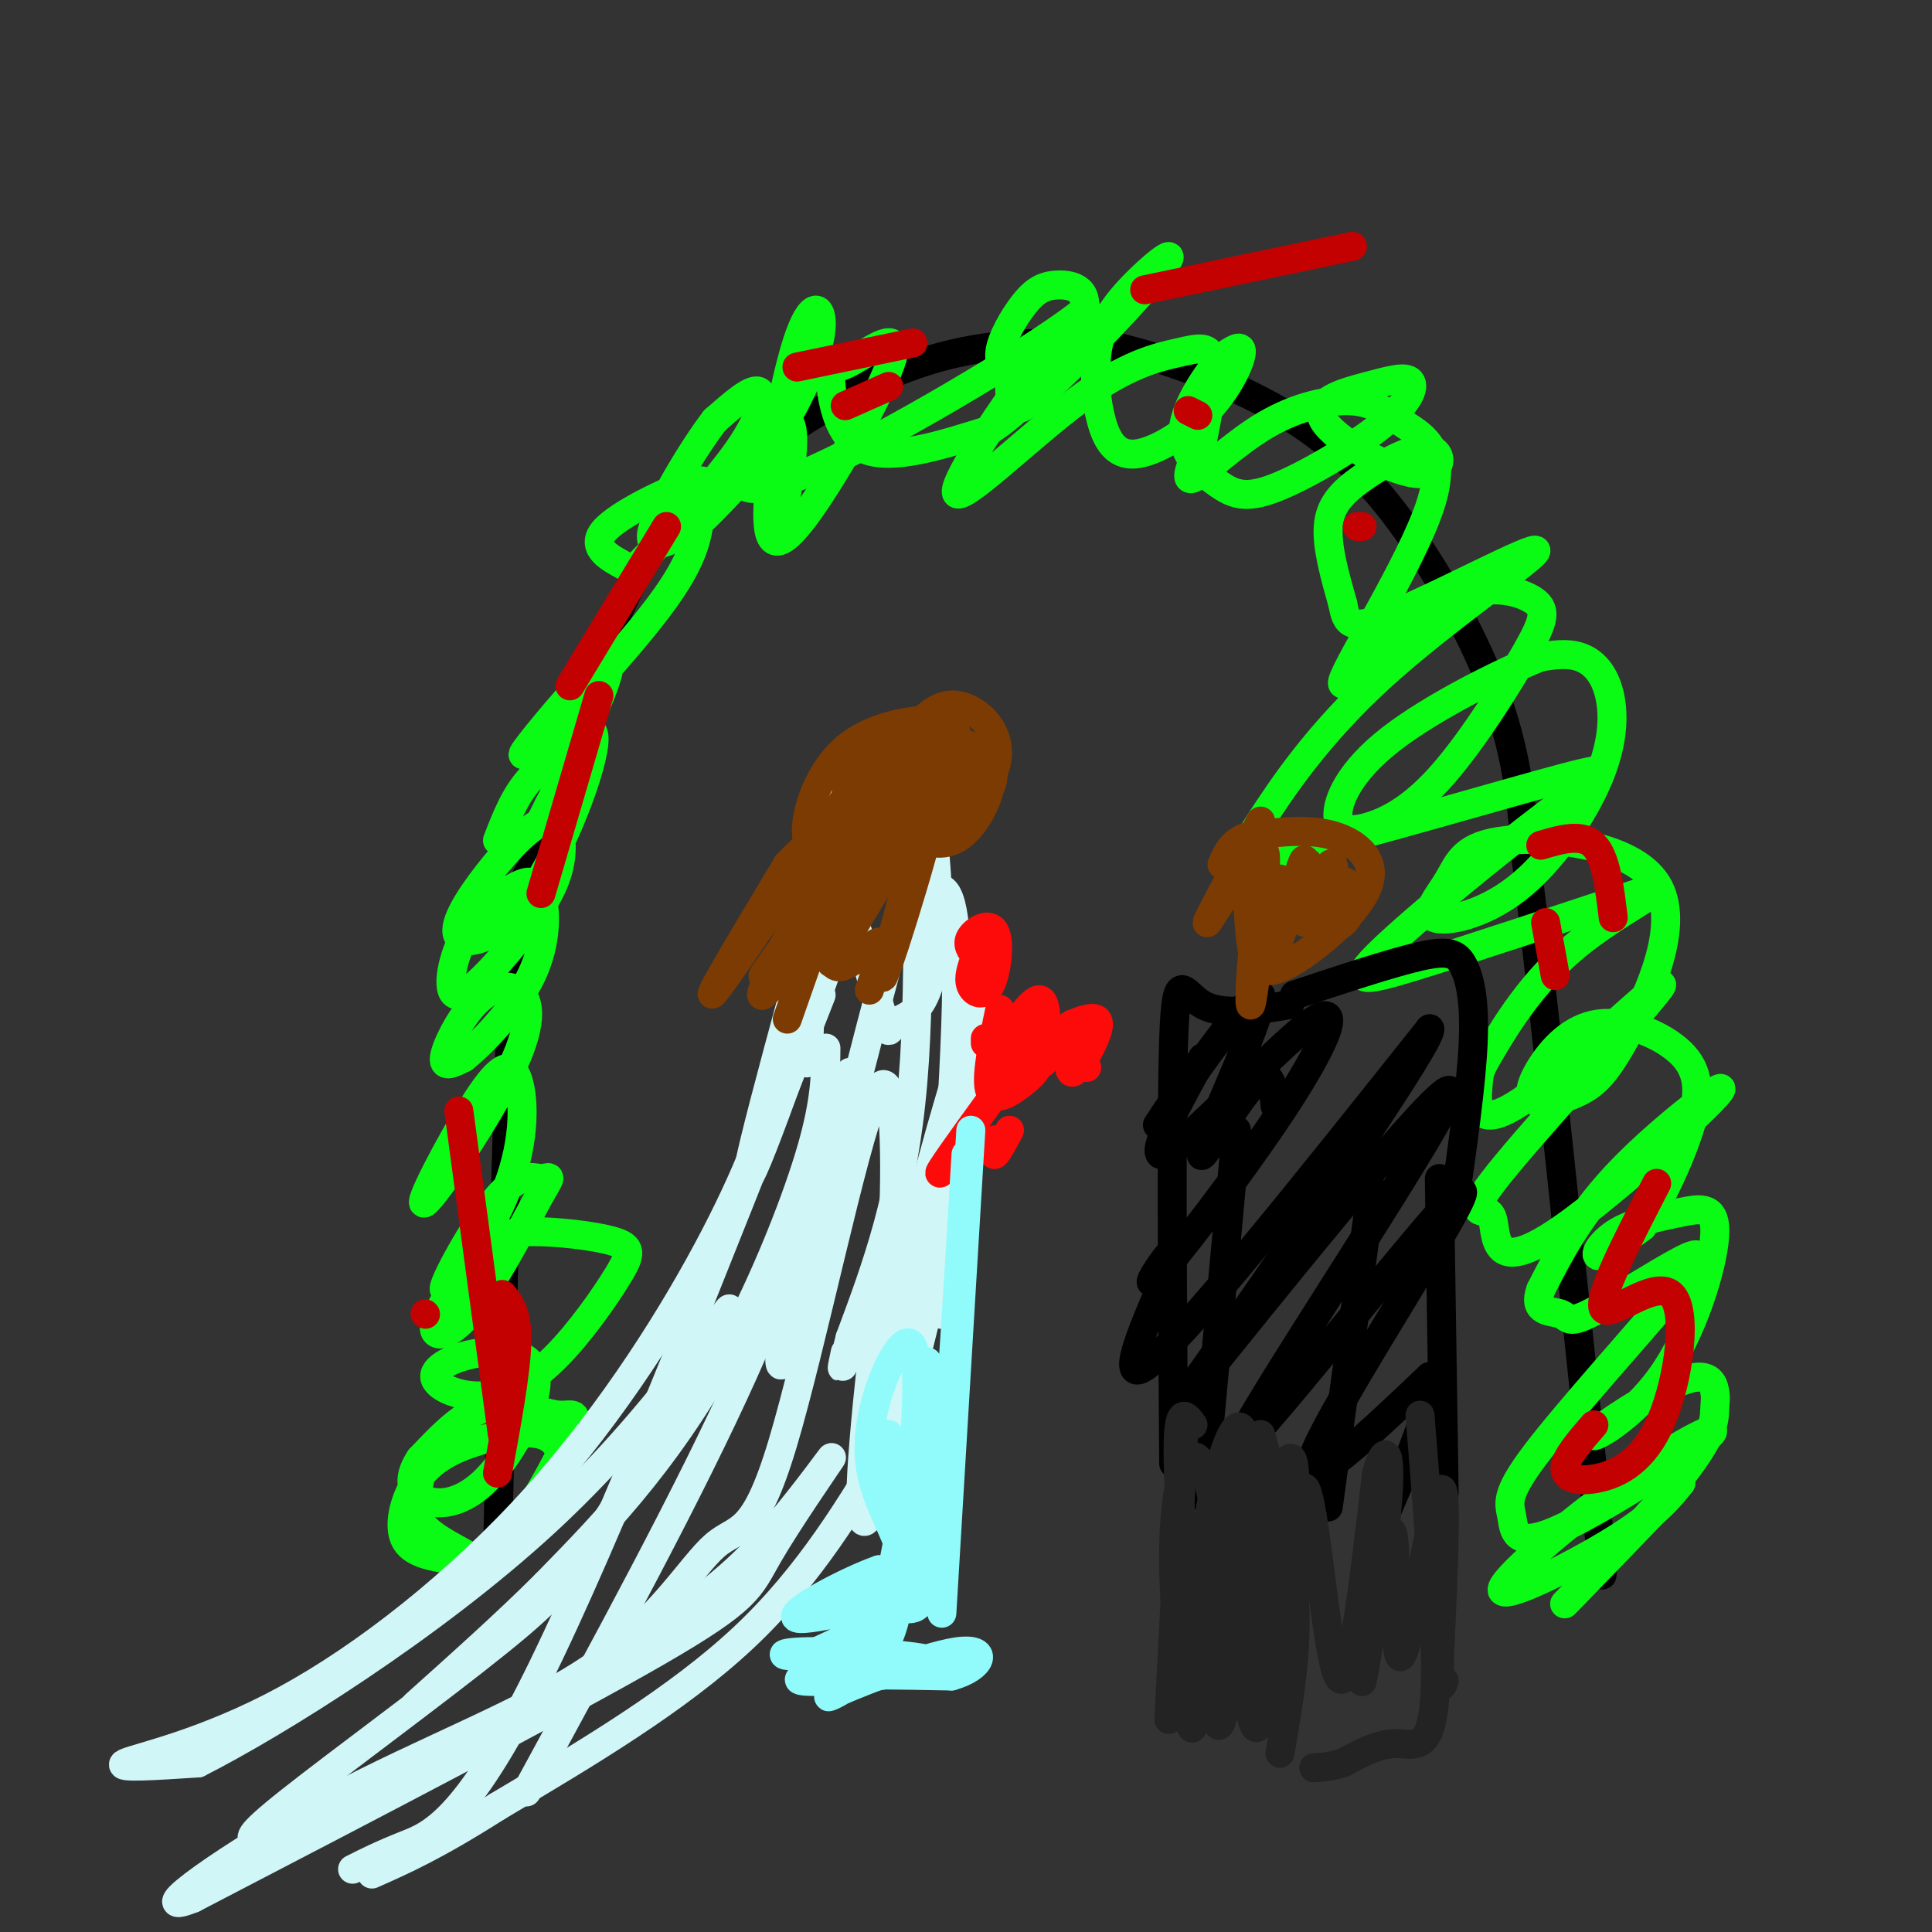 <svg viewBox='0 0 400 400' version='1.1' xmlns='http://www.w3.org/2000/svg' xmlns:xlink='http://www.w3.org/1999/xlink'><rect x="0" y="0" width="400" height="400" fill="#333333" stroke="none"/><g fill='none' stroke='rgb(0,0,0)' stroke-width='6' stroke-linecap='round' stroke-linejoin='round'><path d='M103,323c0.917,-46.083 1.833,-92.167 3,-116c1.167,-23.833 2.583,-25.417 4,-27'/><path d='M110,180c3.724,-14.393 11.034,-36.876 17,-51c5.966,-14.124 10.589,-19.889 19,-27c8.411,-7.111 20.611,-15.568 31,-21c10.389,-5.432 18.968,-7.838 27,-9c8.032,-1.162 15.516,-1.081 23,-1'/><path d='M227,71c10.375,1.820 24.812,6.869 36,13c11.188,6.131 19.128,13.343 27,24c7.872,10.657 15.678,24.759 20,37c4.322,12.241 5.161,22.620 6,33'/><path d='M316,178c3.333,27.000 8.667,78.000 14,129'/><path d='M330,307c2.500,24.167 1.750,20.083 1,16'/></g>
<g fill='none' stroke='rgb(10,252,21)' stroke-width='6' stroke-linecap='round' stroke-linejoin='round'><path d='M87,306c-0.766,3.212 -1.532,6.425 0,9c1.532,2.575 5.360,4.513 8,6c2.640,1.487 4.090,2.524 8,0c3.910,-2.524 10.279,-8.608 13,-12c2.721,-3.392 1.793,-4.090 1,-6c-0.793,-1.910 -1.450,-5.031 -5,-6c-3.550,-0.969 -9.992,0.216 -15,2c-5.008,1.784 -8.582,4.168 -11,8c-2.418,3.832 -3.679,9.113 -2,12c1.679,2.887 6.298,3.379 10,4c3.702,0.621 6.486,1.372 11,-4c4.514,-5.372 10.756,-16.868 13,-22c2.244,-5.132 0.488,-3.901 -2,-4c-2.488,-0.099 -5.708,-1.527 -9,-2c-3.292,-0.473 -6.655,0.008 -10,2c-3.345,1.992 -6.673,5.496 -10,9'/><path d='M87,302c-2.123,3.075 -2.430,6.263 0,8c2.430,1.737 7.599,2.022 13,-3c5.401,-5.022 11.035,-15.350 11,-21c-0.035,-5.650 -5.740,-6.622 -11,-6c-5.260,0.622 -10.075,2.837 -10,5c0.075,2.163 5.040,4.273 10,4c4.960,-0.273 9.915,-2.929 15,-8c5.085,-5.071 10.299,-12.556 13,-17c2.701,-4.444 2.890,-5.846 -1,-7c-3.890,-1.154 -11.857,-2.061 -17,-2c-5.143,0.061 -7.461,1.088 -11,5c-3.539,3.912 -8.299,10.707 -9,14c-0.701,3.293 2.657,3.084 7,-2c4.343,-5.084 9.672,-15.042 15,-25'/><path d='M112,247c2.635,-4.416 1.723,-2.955 0,-3c-1.723,-0.045 -4.257,-1.594 -9,4c-4.743,5.594 -11.697,18.333 -11,19c0.697,0.667 9.044,-10.739 13,-21c3.956,-10.261 3.521,-19.379 2,-23c-1.521,-3.621 -4.130,-1.747 -9,6c-4.870,7.747 -12.002,21.367 -10,20c2.002,-1.367 13.139,-17.720 18,-28c4.861,-10.280 3.447,-14.487 1,-16c-2.447,-1.513 -5.928,-0.330 -9,3c-3.072,3.330 -5.735,8.809 -6,11c-0.265,2.191 1.867,1.096 4,0'/><path d='M96,219c3.609,-2.861 10.633,-10.014 14,-17c3.367,-6.986 3.077,-13.805 2,-17c-1.077,-3.195 -2.942,-2.764 -6,-1c-3.058,1.764 -7.308,4.863 -10,10c-2.692,5.137 -3.826,12.312 -1,12c2.826,-0.312 9.610,-8.112 14,-14c4.390,-5.888 6.384,-9.863 7,-14c0.616,-4.137 -0.146,-8.437 -3,-8c-2.854,0.437 -7.801,5.612 -12,11c-4.199,5.388 -7.651,10.991 -6,13c1.651,2.009 8.406,0.426 15,-9c6.594,-9.426 13.027,-26.693 13,-32c-0.027,-5.307 -6.513,1.347 -13,8'/><path d='M110,161c-3.333,3.500 -5.167,8.250 -7,13'/><path d='M112,170c7.151,-14.576 14.301,-29.153 14,-32c-0.301,-2.847 -8.055,6.034 -13,12c-4.945,5.966 -7.081,9.017 -1,3c6.081,-6.017 20.380,-21.101 27,-31c6.620,-9.899 5.562,-14.611 6,-18c0.438,-3.389 2.372,-5.454 -2,-4c-4.372,1.454 -15.049,6.426 -18,10c-2.951,3.574 1.825,5.751 4,7c2.175,1.249 1.748,1.572 6,-3c4.252,-4.572 13.183,-14.039 18,-21c4.817,-6.961 5.519,-11.418 4,-12c-1.519,-0.582 -5.260,2.709 -9,6'/><path d='M148,87c-4.694,6.089 -11.930,18.310 -13,23c-1.070,4.690 4.024,1.849 7,0c2.976,-1.849 3.834,-2.705 7,-6c3.166,-3.295 8.642,-9.029 13,-16c4.358,-6.971 7.599,-15.180 8,-20c0.401,-4.820 -2.038,-6.253 -5,3c-2.962,9.253 -6.445,29.190 -6,37c0.445,7.810 4.820,3.492 11,-6c6.180,-9.492 14.167,-24.160 15,-29c0.833,-4.840 -5.488,0.146 -9,2c-3.512,1.854 -4.215,0.576 -4,4c0.215,3.424 1.347,11.550 7,14c5.653,2.450 15.826,-0.775 26,-4'/><path d='M205,89c8.540,-5.377 16.889,-16.819 19,-23c2.111,-6.181 -2.018,-7.103 -5,-7c-2.982,0.103 -4.817,1.229 -7,4c-2.183,2.771 -4.712,7.188 -5,10c-0.288,2.812 1.667,4.020 2,7c0.333,2.980 -0.954,7.731 6,2c6.954,-5.731 22.150,-21.946 26,-27c3.850,-5.054 -3.645,1.051 -8,6c-4.355,4.949 -5.570,8.742 -6,13c-0.430,4.258 -0.077,8.981 1,13c1.077,4.019 2.876,7.335 7,7c4.124,-0.335 10.572,-4.321 15,-9c4.428,-4.679 6.837,-10.051 7,-12c0.163,-1.949 -1.918,-0.474 -4,1'/><path d='M253,74c-2.748,2.947 -7.617,9.814 -8,15c-0.383,5.186 3.719,8.689 7,11c3.281,2.311 5.739,3.428 12,1c6.261,-2.428 16.325,-8.400 22,-13c5.675,-4.600 6.961,-7.827 6,-9c-0.961,-1.173 -4.169,-0.291 -9,1c-4.831,1.291 -11.283,2.991 -9,7c2.283,4.009 13.302,10.328 19,11c5.698,0.672 6.074,-4.305 3,-5c-3.074,-0.695 -9.597,2.890 -14,6c-4.403,3.110 -6.687,5.746 -7,10c-0.313,4.254 1.343,10.127 3,16'/><path d='M278,125c0.777,4.021 1.219,6.073 11,2c9.781,-4.073 28.902,-14.272 29,-13c0.098,1.272 -18.826,14.015 -32,26c-13.174,11.985 -20.597,23.212 -25,30c-4.403,6.788 -5.788,9.136 8,6c13.788,-3.136 42.747,-11.758 55,-15c12.253,-3.242 7.800,-1.106 -3,7c-10.800,8.106 -27.946,22.182 -35,29c-7.054,6.818 -4.015,6.376 7,3c11.015,-3.376 30.008,-9.688 49,-16'/><path d='M342,184c4.944,-0.954 -7.197,4.663 -16,12c-8.803,7.337 -14.267,16.396 -17,21c-2.733,4.604 -2.735,4.752 -3,8c-0.265,3.248 -0.793,9.595 9,3c9.793,-6.595 29.908,-26.133 29,-24c-0.908,2.133 -22.839,25.937 -32,37c-9.161,11.063 -5.551,9.385 -4,10c1.551,0.615 1.043,3.524 2,6c0.957,2.476 3.380,4.519 14,-3c10.620,-7.519 29.436,-24.601 32,-28c2.564,-3.399 -11.125,6.886 -20,16c-8.875,9.114 -12.938,17.057 -17,25'/><path d='M319,267c-1.801,4.826 2.195,4.390 4,5c1.805,0.610 1.419,2.265 6,0c4.581,-2.265 14.129,-8.451 19,-11c4.871,-2.549 5.066,-1.462 -2,7c-7.066,8.462 -21.393,24.301 -28,33c-6.607,8.699 -5.495,10.260 -5,13c0.495,2.740 0.373,6.659 9,3c8.627,-3.659 26.002,-14.898 31,-19c4.998,-4.102 -2.382,-1.069 -14,7c-11.618,8.069 -27.474,21.172 -28,24c-0.526,2.828 14.278,-4.621 23,-10c8.722,-5.379 11.361,-8.690 14,-12'/><path d='M348,307c-4.538,5.091 -22.881,23.817 -24,25c-1.119,1.183 14.988,-15.178 23,-25c8.012,-9.822 7.929,-13.105 8,-15c0.071,-1.895 0.294,-2.400 0,-4c-0.294,-1.600 -1.106,-4.294 -7,-2c-5.894,2.294 -16.869,9.576 -18,11c-1.131,1.424 7.581,-3.011 14,-12c6.419,-8.989 10.543,-22.533 11,-29c0.457,-6.467 -2.754,-5.857 -7,-5c-4.246,0.857 -9.528,1.962 -13,4c-3.472,2.038 -5.135,5.011 -4,5c1.135,-0.011 5.067,-3.005 9,-6'/><path d='M340,254c3.551,-4.903 7.929,-14.159 10,-21c2.071,-6.841 1.836,-11.265 -2,-15c-3.836,-3.735 -11.274,-6.779 -17,-6c-5.726,0.779 -9.739,5.382 -12,9c-2.261,3.618 -2.769,6.252 -1,7c1.769,0.748 5.814,-0.391 9,-2c3.186,-1.609 5.513,-3.690 10,-12c4.487,-8.310 11.135,-22.851 6,-31c-5.135,-8.149 -22.052,-9.907 -31,-9c-8.948,0.907 -9.928,4.478 -12,8c-2.072,3.522 -5.237,6.996 -3,8c2.237,1.004 9.876,-0.460 17,-6c7.124,-5.540 13.734,-15.155 17,-23c3.266,-7.845 3.187,-13.920 2,-18c-1.187,-4.080 -3.482,-6.166 -6,-7c-2.518,-0.834 -5.259,-0.417 -8,0'/><path d='M319,136c-7.525,2.934 -22.336,10.268 -31,17c-8.664,6.732 -11.181,12.861 -11,16c0.181,3.139 3.059,3.288 7,2c3.941,-1.288 8.946,-4.011 15,-11c6.054,-6.989 13.158,-18.242 17,-25c3.842,-6.758 4.421,-9.019 1,-11c-3.421,-1.981 -10.842,-3.682 -20,2c-9.158,5.682 -20.054,18.748 -19,15c1.054,-3.748 14.058,-24.310 18,-36c3.942,-11.690 -1.179,-14.508 -5,-17c-3.821,-2.492 -6.344,-4.658 -11,-5c-4.656,-0.342 -11.446,1.139 -18,5c-6.554,3.861 -12.873,10.103 -15,11c-2.127,0.897 -0.064,-3.552 2,-8'/><path d='M249,91c0.974,-4.694 2.409,-12.428 2,-16c-0.409,-3.572 -2.663,-2.983 -7,-2c-4.337,0.983 -10.757,2.360 -21,10c-10.243,7.640 -24.309,21.545 -25,19c-0.691,-2.545 11.995,-21.538 20,-31c8.005,-9.462 11.331,-9.392 -3,0c-14.331,9.392 -46.320,28.105 -57,30c-10.680,1.895 -0.051,-13.030 4,-14c4.051,-0.970 1.526,12.015 -1,25'/></g>
<g fill='none' stroke='rgb(195,1,1)' stroke-width='6' stroke-linecap='round' stroke-linejoin='round'><path d='M330,295c-2.985,3.442 -5.970,6.884 -6,9c-0.030,2.116 2.895,2.907 7,2c4.105,-0.907 9.389,-3.511 13,-12c3.611,-8.489 5.549,-22.862 2,-26c-3.549,-3.138 -12.585,4.961 -14,3c-1.415,-1.961 4.793,-13.980 11,-26'/><path d='M320,191c0.000,0.000 2.000,11.000 2,11'/><path d='M334,190c-0.750,-6.250 -1.500,-12.500 -4,-15c-2.500,-2.500 -6.750,-1.250 -11,0'/><path d='M282,109c0.000,0.000 -1.000,0.000 -1,0'/><path d='M248,86c0.000,0.000 -2.000,-1.000 -2,-1'/><path d='M184,80c0.000,0.000 -9.000,4.000 -9,4'/><path d='M138,109c0.000,0.000 -20.000,33.000 -20,33'/><path d='M124,144c0.000,0.000 -12.000,41.000 -12,41'/><path d='M88,272c0.000,0.000 0.100,0.100 0.1,0.1'/><path d='M104,268c1.583,1.917 3.167,3.833 3,10c-0.167,6.167 -2.083,16.583 -4,27'/><path d='M104,297c0.000,0.000 -9.000,-67.000 -9,-67'/><path d='M165,76c0.000,0.000 24.000,-5.000 24,-5'/><path d='M237,60c0.000,0.000 43.000,-9.000 43,-9'/></g>
<g fill='none' stroke='rgb(208,246,247)' stroke-width='6' stroke-linecap='round' stroke-linejoin='round'><path d='M171,217c-0.048,5.482 -0.095,10.964 -3,21c-2.905,10.036 -8.667,24.625 -15,37c-6.333,12.375 -13.238,22.536 -20,31c-6.762,8.464 -13.381,15.232 -20,22'/><path d='M113,328c-7.833,7.833 -17.417,16.417 -27,25'/><path d='M185,297c-8.667,14.583 -17.333,29.167 -31,42c-13.667,12.833 -32.333,23.917 -51,35'/><path d='M103,374c-12.833,8.167 -19.417,11.083 -26,14'/><path d='M176,222c-5.417,18.583 -10.833,37.167 -22,62c-11.167,24.833 -28.083,55.917 -45,87'/><path d='M170,206c-22.156,56.289 -44.311,112.578 -59,142c-14.689,29.422 -21.911,31.978 -27,34c-5.089,2.022 -8.044,3.511 -11,5'/><path d='M163,219c-3.439,10.692 -6.877,21.384 -15,37c-8.123,15.616 -20.930,36.155 -37,54c-16.070,17.845 -35.404,32.997 -52,42c-16.596,9.003 -30.456,11.858 -33,13c-2.544,1.142 6.228,0.571 15,0'/><path d='M41,365c16.009,-8.094 48.532,-28.330 72,-50c23.468,-21.670 37.881,-44.775 38,-44c0.119,0.775 -14.057,25.429 -23,40c-8.943,14.571 -12.655,19.060 -25,29c-12.345,9.940 -33.324,25.330 -43,33c-9.676,7.670 -8.050,7.620 -7,8c1.050,0.380 1.525,1.190 2,2'/><path d='M55,383c14.498,-7.128 49.742,-25.948 71,-39c21.258,-13.052 28.531,-20.334 35,-28c6.469,-7.666 12.136,-15.715 11,-14c-1.136,1.715 -9.075,13.192 -13,20c-3.925,6.808 -3.836,8.945 -23,20c-19.164,11.055 -57.582,31.027 -96,51'/><path d='M40,393c-11.481,4.653 7.817,-9.213 28,-20c20.183,-10.787 41.253,-18.495 55,-28c13.747,-9.505 20.173,-20.807 25,-25c4.827,-4.193 8.057,-1.279 14,-21c5.943,-19.721 14.600,-62.079 19,-72c4.400,-9.921 4.543,12.594 4,25c-0.543,12.406 -1.771,14.703 -3,17'/><path d='M182,269c-1.942,15.677 -5.296,46.369 -3,46c2.296,-0.369 10.242,-31.798 16,-56c5.758,-24.202 9.327,-41.178 6,-29c-3.327,12.178 -13.550,53.509 -17,63c-3.450,9.491 -0.129,-12.860 4,-32c4.129,-19.140 9.064,-35.070 14,-51'/><path d='M202,210c0.347,9.631 -5.786,59.209 -7,62c-1.214,2.791 2.490,-41.205 3,-64c0.510,-22.795 -2.172,-24.388 -4,-24c-1.828,0.388 -2.800,2.758 -3,0c-0.200,-2.758 0.371,-10.645 -4,4c-4.371,14.645 -13.686,51.823 -23,89'/><path d='M164,277c-4.000,13.000 -2.500,1.000 -1,-11'/><path d='M176,187c-11.305,32.187 -22.609,64.373 -21,55c1.609,-9.373 16.132,-60.306 20,-76c3.868,-15.694 -2.920,3.852 -6,21c-3.080,17.148 -2.451,31.900 -2,33c0.451,1.100 0.726,-11.450 1,-24'/><path d='M168,196c0.481,-9.253 1.185,-20.386 4,-17c2.815,3.386 7.743,21.293 10,29c2.257,7.707 1.844,5.216 3,4c1.156,-1.216 3.882,-1.157 6,-5c2.118,-3.843 3.630,-11.587 3,-24c-0.630,-12.413 -3.400,-29.496 -4,-22c-0.600,7.496 0.972,39.570 -1,63c-1.972,23.430 -7.486,38.215 -13,53'/><path d='M176,277c-2.333,9.333 -1.667,6.167 -1,3'/></g>
<g fill='none' stroke='rgb(253,10,10)' stroke-width='6' stroke-linecap='round' stroke-linejoin='round'><path d='M204,216c0.000,0.000 0.000,-1.000 0,-1'/><path d='M207,209c-1.526,7.302 -3.052,14.604 -2,17c1.052,2.396 4.681,-0.115 7,-2c2.319,-1.885 3.326,-3.143 4,-7c0.674,-3.857 1.014,-10.311 -1,-10c-2.014,0.311 -6.382,7.387 -8,11c-1.618,3.613 -0.485,3.762 1,4c1.485,0.238 3.323,0.564 5,-2c1.677,-2.564 3.193,-8.018 3,-9c-0.193,-0.982 -2.097,2.509 -4,6'/><path d='M212,217c0.000,1.500 2.000,2.250 4,3'/><path d='M202,198c-0.804,2.201 -1.608,4.402 -1,6c0.608,1.598 2.627,2.593 4,0c1.373,-2.593 2.100,-8.775 1,-11c-1.100,-2.225 -4.029,-0.493 -5,1c-0.971,1.493 0.014,2.746 1,4'/><path d='M222,212c-0.569,5.019 -1.139,10.038 0,10c1.139,-0.038 3.986,-5.134 5,-8c1.014,-2.866 0.196,-3.502 -2,-3c-2.196,0.502 -5.770,2.144 -6,4c-0.230,1.856 2.885,3.928 6,6'/><path d='M209,234c-1.250,2.333 -2.500,4.667 -3,5c-0.500,0.333 -0.250,-1.333 0,-3'/><path d='M210,221c-6.667,9.167 -13.333,18.333 -15,21c-1.667,2.667 1.667,-1.167 5,-5'/></g>
<g fill='none' stroke='rgb(0,0,0)' stroke-width='6' stroke-linecap='round' stroke-linejoin='round'><path d='M268,206c10.054,-3.333 20.107,-6.667 26,-8c5.893,-1.333 7.625,-0.667 9,2c1.375,2.667 2.393,7.333 2,16c-0.393,8.667 -2.196,21.333 -4,34'/><path d='M267,208c-6.933,1.178 -13.867,2.356 -18,0c-4.133,-2.356 -5.467,-8.244 -6,7c-0.533,15.244 -0.267,51.622 0,88'/><path d='M298,244c0.000,0.000 1.000,65.000 1,65'/><path d='M256,234c0.000,0.000 -7.000,76.000 -7,76'/><path d='M284,246c0.000,0.000 -9.000,66.000 -9,66'/><path d='M264,229c-0.445,-4.351 -0.890,-8.702 -5,-4c-4.110,4.702 -11.885,18.456 -10,13c1.885,-5.456 13.431,-30.123 12,-32c-1.431,-1.877 -15.837,19.035 -20,25c-4.163,5.965 1.919,-3.018 8,-12'/><path d='M249,219c-2.349,4.415 -12.220,21.451 -8,20c4.220,-1.451 22.532,-21.390 30,-27c7.468,-5.610 4.092,3.107 -5,17c-9.092,13.893 -23.901,32.961 -27,36c-3.099,3.039 5.512,-9.951 4,-5c-1.512,4.951 -13.146,27.843 -6,23c7.146,-4.843 33.073,-37.422 59,-70'/><path d='M296,213c1.193,1.442 -25.326,40.046 -40,61c-14.674,20.954 -17.503,24.259 -2,5c15.503,-19.259 49.336,-61.083 46,-52c-3.336,9.083 -43.843,69.074 -44,73c-0.157,3.926 40.035,-48.212 46,-53c5.965,-4.788 -22.296,37.775 -29,52c-6.704,14.225 8.148,0.113 23,-14'/><path d='M296,285c1.833,3.500 -5.083,19.250 -12,35'/></g>
<g fill='none' stroke='rgb(124,59,2)' stroke-width='6' stroke-linecap='round' stroke-linejoin='round'><path d='M188,154c-12.137,15.101 -24.274,30.202 -23,27c1.274,-3.202 15.958,-24.708 13,-20c-2.958,4.708 -23.560,35.631 -29,43c-5.440,7.369 4.280,-8.815 14,-25'/><path d='M163,179c6.605,-7.221 16.119,-12.773 13,-5c-3.119,7.773 -18.869,28.870 -18,28c0.869,-0.870 18.357,-23.707 23,-27c4.643,-3.293 -3.558,12.960 -7,20c-3.442,7.040 -2.126,4.869 2,-2c4.126,-6.869 11.063,-18.434 18,-30'/><path d='M194,163c-0.133,5.867 -9.467,35.533 -11,39c-1.533,3.467 4.733,-19.267 11,-42'/><path d='M194,160c2.716,-9.244 4.007,-11.353 -5,2c-9.007,13.353 -28.311,42.167 -31,44c-2.689,1.833 11.238,-23.314 18,-36c6.762,-12.686 6.361,-12.910 3,-4c-3.361,8.910 -9.680,26.955 -16,45'/><path d='M172,182c-0.622,8.378 -1.244,16.756 1,18c2.244,1.244 7.356,-4.644 9,-5c1.644,-0.356 -0.178,4.822 -2,10'/><path d='M258,176c0.174,7.067 0.348,14.134 1,19c0.652,4.866 1.783,7.531 7,5c5.217,-2.531 14.520,-10.258 17,-16c2.480,-5.742 -1.863,-9.498 -7,-11c-5.137,-1.502 -11.069,-0.751 -17,0'/><path d='M259,173c-3.833,1.000 -4.917,3.500 -6,6'/><path d='M261,170c-5.935,11.003 -11.869,22.006 -11,21c0.869,-1.006 8.542,-14.022 11,-15c2.458,-0.978 -0.300,10.083 0,12c0.300,1.917 3.657,-5.309 4,-6c0.343,-0.691 -2.329,5.155 -5,11'/><path d='M260,193c-1.139,6.195 -1.486,16.184 -1,15c0.486,-1.184 1.806,-13.539 3,-19c1.194,-5.461 2.263,-4.027 2,-2c-0.263,2.027 -1.858,4.648 -2,7c-0.142,2.352 1.168,4.435 3,0c1.832,-4.435 4.186,-15.386 5,-16c0.814,-0.614 0.090,9.110 0,12c-0.090,2.890 0.455,-1.055 1,-5'/><path d='M271,185c0.003,-2.896 -0.488,-7.637 0,-6c0.488,1.637 1.957,9.651 4,12c2.043,2.349 4.661,-0.967 5,-4c0.339,-3.033 -1.600,-5.782 -3,-4c-1.400,1.782 -2.262,8.095 -2,7c0.262,-1.095 1.646,-9.599 1,-11c-0.646,-1.401 -3.323,4.299 -6,10'/><path d='M270,189c0.578,0.044 5.022,-4.844 5,-6c-0.022,-1.156 -4.511,1.422 -9,4'/></g>
<g fill='none' stroke='rgb(35,35,35)' stroke-width='6' stroke-linecap='round' stroke-linejoin='round'><path d='M261,297c3.167,11.500 6.333,23.000 7,34c0.667,11.000 -1.167,21.500 -3,32'/><path d='M245,298c0.000,0.000 -3.000,58.000 -3,58'/><path d='M294,293c1.911,24.000 3.822,48.000 3,59c-0.822,11.000 -4.378,9.000 -8,9c-3.622,0.000 -7.311,2.000 -11,4'/><path d='M278,365c-2.833,0.833 -4.417,0.917 -6,1'/><path d='M247,295c-1.756,-2.395 -3.513,-4.791 -3,10c0.513,14.791 3.294,46.767 3,52c-0.294,5.233 -3.664,-16.277 -4,-32c-0.336,-15.723 2.364,-25.658 5,-23c2.636,2.658 5.210,17.908 6,30c0.790,12.092 -0.203,21.026 -1,24c-0.797,2.974 -1.399,-0.013 -2,-3'/><path d='M251,353c-1.063,-5.087 -2.719,-16.305 -2,-28c0.719,-11.695 3.813,-23.867 6,-28c2.187,-4.133 3.469,-0.227 4,12c0.531,12.227 0.313,32.774 -1,39c-1.313,6.226 -3.719,-1.867 -4,-13c-0.281,-11.133 1.564,-25.304 4,-31c2.436,-5.696 5.464,-2.918 6,10c0.536,12.918 -1.418,35.977 -3,42c-1.582,6.023 -2.791,-4.988 -4,-16'/><path d='M257,340c0.967,-9.922 5.386,-26.726 8,-34c2.614,-7.274 3.424,-5.018 3,8c-0.424,13.018 -2.083,36.799 -2,32c0.083,-4.799 1.907,-38.177 4,-38c2.093,0.177 4.455,33.908 7,39c2.545,5.092 5.272,-18.454 8,-42'/><path d='M285,305c2.092,-7.187 3.322,-4.153 2,9c-1.322,13.153 -5.197,36.425 -5,34c0.197,-2.425 4.465,-30.547 6,-31c1.535,-0.453 0.336,26.763 2,26c1.664,-0.763 6.190,-29.504 8,-34c1.810,-4.496 0.905,15.252 0,35'/><path d='M298,344c0.167,6.500 0.583,5.250 1,4'/></g>
<g fill='none' stroke='rgb(145,251,251)' stroke-width='6' stroke-linecap='round' stroke-linejoin='round'><path d='M201,234c0.000,0.000 -6.000,100.000 -6,100'/><path d='M200,239c-1.889,32.267 -3.778,64.533 -6,80c-2.222,15.467 -4.778,14.133 -7,14c-2.222,-0.133 -4.111,0.933 -6,2'/><path d='M181,335c-5.096,-0.193 -14.835,-1.676 -13,-3c1.835,-1.324 15.244,-2.489 18,-7c2.756,-4.511 -5.143,-12.368 -6,-23c-0.857,-10.632 5.326,-24.038 8,-24c2.674,0.038 1.837,13.519 1,27'/><path d='M189,305c-0.378,10.333 -1.823,22.667 -1,14c0.823,-8.667 3.914,-38.333 4,-37c0.086,1.333 -2.833,33.667 -5,46c-2.167,12.333 -3.584,4.667 -5,-3'/><path d='M182,325c-6.286,2.167 -19.500,9.083 -17,10c2.500,0.917 20.714,-4.167 24,-4c3.286,0.167 -8.357,5.583 -20,11'/><path d='M169,342c-5.716,1.650 -10.007,0.274 -3,0c7.007,-0.274 25.311,0.556 27,2c1.689,1.444 -13.238,3.504 -21,4c-7.762,0.496 -8.361,-0.573 -3,-1c5.361,-0.427 16.680,-0.214 28,0'/><path d='M197,347c6.325,-1.735 8.139,-6.073 1,-5c-7.139,1.073 -23.230,7.558 -26,9c-2.770,1.442 7.780,-2.159 12,-12c4.220,-9.841 2.110,-25.920 0,-42'/><path d='M189,303c0.000,0.000 -6.000,31.000 -6,31'/></g>
<g fill='none' stroke='rgb(124,59,2)' stroke-width='6' stroke-linecap='round' stroke-linejoin='round'><path d='M198,163c-3.033,0.190 -6.065,0.379 -8,2c-1.935,1.621 -2.772,4.672 -1,7c1.772,2.328 6.151,3.933 10,1c3.849,-2.933 7.166,-10.405 6,-14c-1.166,-3.595 -6.814,-3.314 -11,-1c-4.186,2.314 -6.910,6.661 -8,10c-1.090,3.339 -0.545,5.669 0,8'/><path d='M186,176c1.496,1.078 5.236,-0.227 8,-3c2.764,-2.773 4.552,-7.014 5,-11c0.448,-3.986 -0.443,-7.717 -1,-10c-0.557,-2.283 -0.780,-3.117 -5,-3c-4.220,0.117 -12.438,1.185 -18,6c-5.562,4.815 -8.468,13.376 -8,18c0.468,4.624 4.311,5.312 7,5c2.689,-0.312 4.224,-1.622 7,-5c2.776,-3.378 6.793,-8.822 8,-12c1.207,-3.178 -0.397,-4.089 -2,-5'/><path d='M187,156c-2.457,-0.467 -7.600,0.864 -10,3c-2.400,2.136 -2.056,5.076 -1,8c1.056,2.924 2.823,5.831 5,8c2.177,2.169 4.763,3.601 11,0c6.237,-3.601 16.126,-12.234 13,-16c-3.126,-3.766 -19.266,-2.664 -26,-2c-6.734,0.664 -4.063,0.889 -3,4c1.063,3.111 0.517,9.107 3,12c2.483,2.893 7.995,2.684 12,1c4.005,-1.684 6.502,-4.842 9,-8'/><path d='M200,166c2.748,-3.266 5.118,-7.430 3,-10c-2.118,-2.570 -8.723,-3.547 -13,-3c-4.277,0.547 -6.226,2.619 -7,8c-0.774,5.381 -0.372,14.071 5,14c5.372,-0.071 15.716,-8.904 18,-16c2.284,-7.096 -3.490,-12.456 -8,-13c-4.510,-0.544 -7.755,3.728 -11,8'/></g>
</svg>